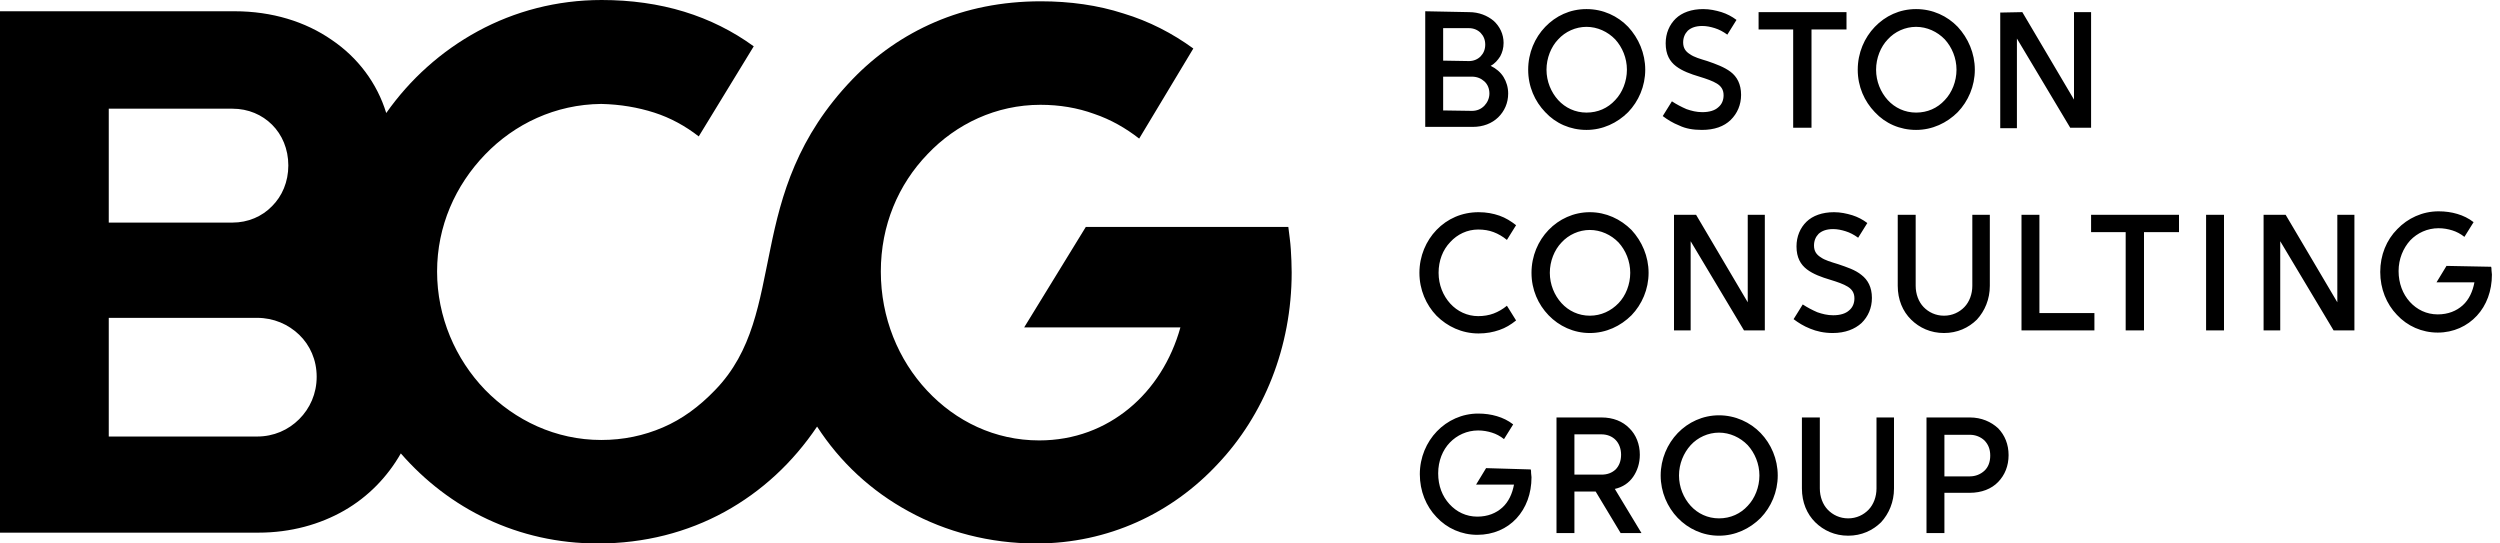 <svg width="115" height="25" viewBox="0 0 115 25" fill="none" xmlns="http://www.w3.org/2000/svg">
<g clip-path="url(#clip0_4233_13605)">
<path d="M59.417 12.53C59.417 12.171 59.398 11.813 59.378 11.474C59.359 11.136 59.302 10.777 59.263 10.438H49.948L48.53 12.749L47.112 15.06H54.299C53.877 16.574 53.053 17.869 51.942 18.785C50.83 19.701 49.431 20.259 47.802 20.259C45.77 20.259 43.968 19.383 42.646 17.968C41.323 16.554 40.518 14.621 40.518 12.49C40.518 10.359 41.323 8.486 42.665 7.092C43.987 5.697 45.828 4.821 47.859 4.821C48.741 4.821 49.565 4.96 50.332 5.239C51.098 5.498 51.788 5.896 52.402 6.375L53.648 4.303L54.893 2.231C53.935 1.534 52.862 0.976 51.673 0.618C50.504 0.239 49.22 0.06 47.878 0.06C46.077 0.06 44.447 0.398 43.01 1.016C41.572 1.633 40.288 2.53 39.215 3.645C36.666 6.295 35.938 8.984 35.439 11.434C34.922 13.904 34.634 16.155 32.89 17.948C32.162 18.705 31.376 19.283 30.494 19.661C29.613 20.04 28.673 20.239 27.657 20.239C25.568 20.239 23.69 19.343 22.31 17.928C20.949 16.514 20.106 14.582 20.106 12.49C20.106 10.398 20.949 8.526 22.31 7.112C23.671 5.697 25.549 4.801 27.657 4.781C28.539 4.801 29.344 4.94 30.092 5.179C30.839 5.418 31.529 5.797 32.142 6.275L33.407 4.203L34.672 2.131C33.714 1.434 32.641 0.896 31.472 0.538C30.302 0.179 29.018 0 27.677 0C25.607 0 23.671 0.518 21.984 1.434C20.297 2.351 18.86 3.645 17.767 5.199C17.346 3.825 16.464 2.649 15.257 1.833C14.049 0.996 12.516 0.518 10.791 0.518H0V24.502H11.883C13.378 24.502 14.72 24.123 15.832 23.486C16.943 22.849 17.825 21.932 18.438 20.857C19.55 22.131 20.892 23.167 22.425 23.884C23.958 24.602 25.664 25 27.504 25C29.651 25 31.625 24.482 33.331 23.546C35.037 22.61 36.474 21.275 37.586 19.622C38.64 21.255 40.078 22.59 41.803 23.526C43.508 24.462 45.521 25 47.667 25C50.983 25 53.916 23.606 56.024 21.335C58.133 19.104 59.417 15.976 59.417 12.53ZM5.003 10.239V5H10.695C11.423 5 12.056 5.279 12.516 5.737C12.976 6.195 13.263 6.853 13.263 7.61C13.263 8.367 12.976 9.024 12.516 9.482C12.056 9.96 11.404 10.239 10.695 10.239H5.003ZM5.003 20.06V14.621H11.826C12.592 14.621 13.263 14.92 13.762 15.398C14.26 15.877 14.567 16.554 14.567 17.331C14.567 18.108 14.26 18.785 13.762 19.283C13.263 19.781 12.592 20.08 11.826 20.08H5.003V20.06Z" fill="black"/>
<path d="M70.41 21.594C70.43 21.634 70.43 21.693 70.43 21.753C70.43 21.813 70.449 21.893 70.449 21.952C70.449 22.709 70.2 23.367 69.759 23.845C69.318 24.323 68.686 24.602 67.957 24.602C67.229 24.602 66.558 24.303 66.079 23.785C65.6 23.287 65.312 22.59 65.312 21.813C65.312 21.036 65.619 20.339 66.098 19.841C66.577 19.343 67.248 19.024 67.996 19.024C68.302 19.024 68.59 19.064 68.858 19.144C69.126 19.223 69.376 19.343 69.606 19.522L69.395 19.861L69.184 20.199C69.011 20.06 68.82 19.96 68.628 19.901C68.436 19.841 68.225 19.801 67.996 19.801C67.478 19.801 67.018 20.02 66.692 20.359C66.366 20.697 66.156 21.195 66.156 21.773C66.156 22.351 66.347 22.829 66.673 23.187C66.999 23.546 67.44 23.765 67.957 23.765C68.436 23.765 68.82 23.606 69.107 23.347C69.395 23.088 69.567 22.709 69.644 22.291H67.9L68.13 21.913L68.36 21.534L70.41 21.594ZM79.074 24.642C79.821 24.642 80.492 24.323 80.99 23.825C81.47 23.327 81.776 22.63 81.776 21.873C81.776 21.116 81.47 20.419 80.99 19.92C80.511 19.422 79.821 19.104 79.074 19.104C78.326 19.104 77.656 19.422 77.176 19.92C76.697 20.419 76.391 21.116 76.391 21.873C76.391 22.63 76.697 23.327 77.176 23.825C77.656 24.323 78.326 24.642 79.074 24.642ZM83.712 19.203V22.47C83.712 22.849 83.846 23.207 84.076 23.446C84.306 23.685 84.632 23.845 85.016 23.845C85.399 23.845 85.725 23.685 85.955 23.446C86.185 23.207 86.319 22.849 86.319 22.47V19.203H87.124V22.47C87.124 23.088 86.894 23.626 86.53 24.024C86.146 24.402 85.629 24.642 85.016 24.642C84.402 24.642 83.885 24.402 83.501 24.024C83.118 23.645 82.888 23.108 82.888 22.47V19.203H83.712ZM73.669 19.203C74.206 19.203 74.646 19.383 74.953 19.701C75.26 20 75.432 20.438 75.432 20.916C75.432 21.315 75.317 21.654 75.126 21.932C74.934 22.211 74.646 22.41 74.282 22.49L74.895 23.506L75.509 24.522H74.55L73.975 23.566L73.4 22.61H72.423V24.522H71.599V19.203H73.669ZM90.612 19.203C91.149 19.203 91.59 19.402 91.915 19.701C92.222 20.02 92.395 20.438 92.395 20.936C92.395 21.434 92.222 21.853 91.915 22.171C91.609 22.49 91.149 22.669 90.612 22.669H89.443V24.522H88.619V19.203H90.612ZM79.074 23.845C78.556 23.845 78.096 23.626 77.77 23.267C77.445 22.909 77.234 22.41 77.234 21.873C77.234 21.335 77.445 20.837 77.77 20.478C78.096 20.12 78.576 19.901 79.074 19.901C79.572 19.901 80.051 20.12 80.396 20.478C80.722 20.837 80.933 21.335 80.933 21.873C80.933 22.41 80.722 22.928 80.396 23.267C80.07 23.626 79.611 23.845 79.074 23.845ZM90.612 21.913C90.88 21.913 91.111 21.813 91.283 21.654C91.456 21.494 91.551 21.255 91.551 20.956C91.551 20.657 91.456 20.438 91.283 20.259C91.111 20.1 90.88 20 90.612 20H89.443V21.913H90.612ZM73.669 21.833C73.937 21.833 74.148 21.753 74.32 21.594C74.474 21.434 74.57 21.215 74.57 20.916C74.57 20.638 74.474 20.398 74.32 20.239C74.167 20.08 73.937 19.98 73.669 19.98H72.423V21.833H73.669ZM114.59 12.271C114.609 12.311 114.609 12.371 114.609 12.43C114.609 12.49 114.628 12.57 114.628 12.63C114.628 13.387 114.379 14.044 113.938 14.522C113.497 15 112.865 15.299 112.136 15.299C111.408 15.299 110.737 15 110.258 14.482C109.779 13.984 109.491 13.287 109.491 12.51C109.491 11.733 109.779 11.036 110.277 10.538C110.756 10.04 111.427 9.721 112.175 9.721C112.481 9.721 112.769 9.761 113.037 9.841C113.305 9.92 113.555 10.04 113.785 10.219L113.574 10.558L113.363 10.896C113.19 10.757 112.999 10.658 112.807 10.598C112.615 10.538 112.405 10.498 112.175 10.498C111.657 10.498 111.197 10.717 110.871 11.056C110.545 11.415 110.335 11.912 110.335 12.47C110.335 13.028 110.526 13.526 110.852 13.885C111.178 14.243 111.619 14.462 112.136 14.462C112.615 14.462 112.999 14.303 113.286 14.044C113.574 13.785 113.746 13.406 113.823 12.988H112.079L112.309 12.61L112.539 12.231L114.59 12.271ZM88.121 9.881V13.148C88.121 13.526 88.255 13.885 88.485 14.124C88.715 14.363 89.04 14.522 89.424 14.522C89.807 14.522 90.133 14.363 90.363 14.124C90.593 13.885 90.727 13.526 90.727 13.148V9.881H91.532V13.148C91.532 13.765 91.302 14.303 90.938 14.701C90.555 15.08 90.037 15.319 89.424 15.319C88.811 15.319 88.293 15.08 87.91 14.701C87.526 14.323 87.296 13.785 87.296 13.148V9.881H88.121ZM84.306 15.319C84.881 15.319 85.322 15.14 85.629 14.861C85.936 14.562 86.108 14.164 86.108 13.705C86.108 13.207 85.916 12.869 85.629 12.649C85.341 12.411 84.958 12.291 84.555 12.152C84.23 12.052 83.942 11.972 83.751 11.833C83.559 11.713 83.444 11.554 83.444 11.295C83.444 11.076 83.52 10.896 83.655 10.757C83.808 10.618 84.019 10.538 84.326 10.538C84.517 10.538 84.709 10.578 84.9 10.638C85.092 10.697 85.284 10.797 85.475 10.936L85.686 10.598L85.897 10.259C85.686 10.1 85.456 9.98 85.207 9.901C84.939 9.821 84.671 9.761 84.364 9.761C83.827 9.761 83.386 9.92 83.099 10.199C82.811 10.478 82.639 10.877 82.639 11.335C82.639 11.853 82.831 12.171 83.118 12.391C83.406 12.61 83.789 12.749 84.191 12.869C84.517 12.968 84.805 13.068 84.996 13.187C85.188 13.307 85.303 13.466 85.303 13.725C85.303 13.944 85.226 14.144 85.054 14.283C84.9 14.422 84.651 14.502 84.326 14.502C84.057 14.502 83.827 14.442 83.597 14.363C83.367 14.263 83.137 14.144 82.926 14.004L82.716 14.343L82.505 14.681C82.716 14.841 82.965 15 83.271 15.12C83.559 15.239 83.904 15.319 84.306 15.319ZM73.132 15.319C73.88 15.319 74.55 15 75.049 14.502C75.528 14.004 75.835 13.307 75.835 12.55C75.835 11.793 75.528 11.096 75.049 10.578C74.55 10.08 73.88 9.761 73.132 9.761C72.385 9.761 71.714 10.08 71.235 10.578C70.755 11.076 70.449 11.773 70.449 12.55C70.449 13.327 70.755 14.004 71.235 14.502C71.714 15 72.385 15.319 73.132 15.319ZM65.293 12.55C65.293 13.327 65.6 14.024 66.079 14.522C66.577 15.02 67.248 15.339 68.015 15.339C68.379 15.339 68.686 15.279 68.973 15.179C69.26 15.08 69.49 14.94 69.74 14.741L69.529 14.402L69.318 14.064C69.126 14.223 68.915 14.343 68.705 14.422C68.494 14.502 68.245 14.542 67.996 14.542C67.497 14.542 67.037 14.323 66.711 13.964C66.385 13.606 66.175 13.108 66.175 12.55C66.175 11.992 66.366 11.494 66.711 11.136C67.037 10.777 67.497 10.558 67.996 10.558C68.264 10.558 68.494 10.598 68.705 10.677C68.915 10.757 69.126 10.877 69.318 11.036L69.529 10.697L69.74 10.359C69.51 10.179 69.26 10.02 68.973 9.92C68.686 9.821 68.379 9.761 68.015 9.761C67.248 9.761 66.577 10.06 66.079 10.578C65.6 11.076 65.293 11.773 65.293 12.55ZM102.304 15.199H101.48V9.881H102.304V15.199ZM104.91 15.199H104.125V9.881H105.14L106.329 11.893L107.517 13.905V9.881H108.303V15.199H107.345L106.118 13.148L104.891 11.096V15.199H104.91ZM100.234 10.677H98.624V15.199H97.781V10.677H96.19V9.881H100.234V10.677ZM93.813 14.402H96.343V15.199H92.989V9.881H93.813V14.402ZM77.79 15.199H77.004V9.881H78.02L79.208 11.893L80.396 13.905V9.881H81.182V15.199H80.224L78.997 13.148L77.77 11.096V15.199H77.79ZM73.132 14.522C72.615 14.522 72.155 14.303 71.829 13.944C71.503 13.586 71.292 13.088 71.292 12.55C71.292 12.012 71.503 11.494 71.829 11.155C72.155 10.797 72.634 10.578 73.132 10.578C73.63 10.578 74.11 10.797 74.455 11.155C74.781 11.514 74.991 12.012 74.991 12.55C74.991 13.088 74.781 13.606 74.455 13.944C74.11 14.303 73.65 14.522 73.132 14.522ZM88.14 5.976C88.887 5.976 89.558 5.657 90.056 5.159C90.535 4.661 90.842 3.964 90.842 3.207C90.842 2.45 90.535 1.753 90.056 1.235C89.577 0.737 88.906 0.418 88.14 0.418C87.373 0.418 86.721 0.737 86.242 1.235C85.763 1.733 85.456 2.43 85.456 3.207C85.456 3.984 85.763 4.661 86.242 5.159C86.721 5.677 87.392 5.976 88.14 5.976ZM78.288 5.976C78.863 5.976 79.304 5.817 79.611 5.518C79.917 5.219 80.09 4.821 80.09 4.363C80.09 3.865 79.898 3.526 79.611 3.307C79.323 3.088 78.94 2.948 78.537 2.809C78.211 2.709 77.924 2.63 77.732 2.49C77.54 2.371 77.425 2.211 77.425 1.952C77.425 1.733 77.502 1.554 77.636 1.414C77.79 1.275 78.001 1.195 78.307 1.195C78.499 1.195 78.691 1.235 78.882 1.295C79.074 1.355 79.266 1.454 79.457 1.594L79.668 1.255L79.879 0.916C79.668 0.757 79.438 0.638 79.189 0.558C78.921 0.478 78.652 0.418 78.346 0.418C77.809 0.418 77.368 0.578 77.081 0.857C76.793 1.136 76.621 1.534 76.621 1.992C76.621 2.51 76.812 2.829 77.1 3.048C77.387 3.267 77.77 3.406 78.173 3.526C78.499 3.626 78.786 3.725 78.978 3.845C79.17 3.964 79.285 4.124 79.285 4.383C79.285 4.602 79.208 4.801 79.035 4.94C78.882 5.08 78.633 5.159 78.307 5.159C78.039 5.159 77.809 5.1 77.579 5.02C77.349 4.92 77.119 4.801 76.908 4.661L76.697 5L76.486 5.339C76.697 5.498 76.946 5.657 77.253 5.777C77.54 5.916 77.885 5.976 78.288 5.976ZM72.979 5.976C73.726 5.976 74.397 5.657 74.895 5.159C75.375 4.661 75.681 3.964 75.681 3.207C75.681 2.45 75.375 1.753 74.895 1.235C74.416 0.737 73.746 0.418 72.979 0.418C72.212 0.418 71.561 0.737 71.081 1.235C70.602 1.733 70.296 2.43 70.296 3.207C70.296 3.984 70.602 4.661 71.081 5.159C71.561 5.677 72.231 5.976 72.979 5.976ZM93.027 0.558L94.216 2.57L95.404 4.582V0.558H96.19V5.877H95.231L94.005 3.825L92.778 1.773V5.897H92.011V0.578L93.027 0.558ZM84.939 0.558V1.355H83.329V5.877H82.486V1.355H80.895V0.558H84.939ZM67.574 0.558C68.034 0.558 68.417 0.717 68.705 0.956C68.992 1.215 69.165 1.574 69.165 1.972C69.165 2.211 69.107 2.41 69.011 2.59C68.896 2.769 68.762 2.928 68.57 3.028C68.82 3.148 69.031 3.327 69.165 3.546C69.299 3.765 69.376 4.024 69.376 4.303C69.376 4.741 69.203 5.12 68.915 5.399C68.628 5.677 68.225 5.837 67.746 5.837H65.561V0.518L67.574 0.558ZM88.14 5.179C87.622 5.179 87.162 4.96 86.836 4.602C86.51 4.243 86.3 3.745 86.3 3.207C86.3 2.669 86.51 2.152 86.836 1.813C87.162 1.454 87.641 1.235 88.14 1.235C88.638 1.235 89.117 1.454 89.462 1.813C89.788 2.171 89.999 2.669 89.999 3.207C89.999 3.745 89.788 4.263 89.462 4.602C89.117 4.98 88.657 5.179 88.14 5.179ZM72.979 5.179C72.461 5.179 72.001 4.96 71.675 4.602C71.35 4.243 71.139 3.745 71.139 3.207C71.139 2.669 71.35 2.152 71.675 1.813C72.001 1.454 72.481 1.235 72.979 1.235C73.477 1.235 73.956 1.454 74.301 1.813C74.627 2.171 74.838 2.669 74.838 3.207C74.838 3.745 74.627 4.263 74.301 4.602C73.956 4.98 73.496 5.179 72.979 5.179ZM67.708 5.1C67.938 5.1 68.13 5.02 68.283 4.861C68.417 4.721 68.513 4.522 68.513 4.303C68.513 4.084 68.436 3.885 68.283 3.745C68.13 3.606 67.938 3.526 67.708 3.526H66.385V5.08L67.708 5.1ZM67.574 2.809C67.785 2.809 67.976 2.729 68.111 2.59C68.245 2.45 68.321 2.271 68.321 2.052C68.321 1.833 68.245 1.654 68.111 1.514C67.976 1.375 67.785 1.295 67.574 1.295H66.385V2.789L67.574 2.809Z" fill="black"/>
</g>
<defs>
<clipPath id="clip0_4233_13605">
<rect width="115" height="25" fill="white"/>
</clipPath>
</defs>
</svg>
